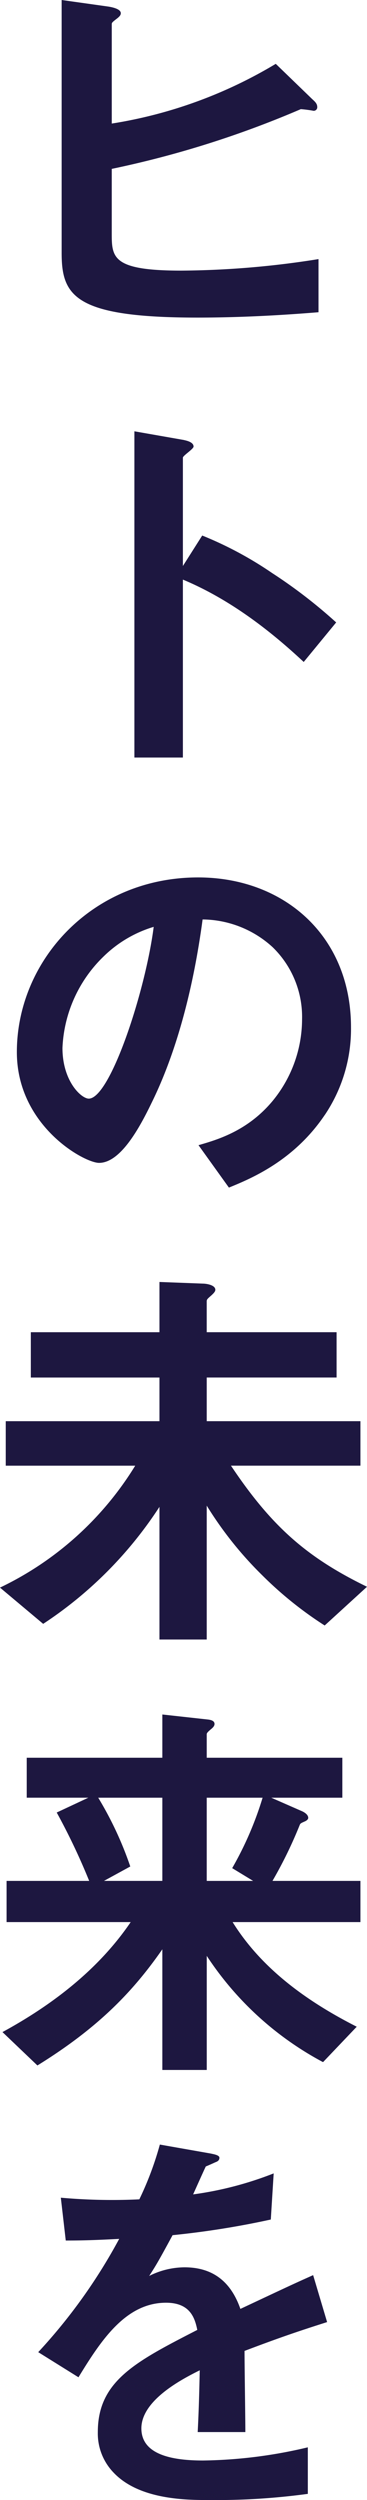 <svg id="Group_131" data-name="Group 131" xmlns="http://www.w3.org/2000/svg" xmlns:xlink="http://www.w3.org/1999/xlink" width="53.652" height="364.646" viewBox="0 0 53.652 364.646">
  <defs>
    <clipPath id="clip-path">
      <rect id="Rectangle_109" data-name="Rectangle 109" width="53.652" height="364.646" fill="#1d1740"/>
    </clipPath>
  </defs>
  <g id="Group_130" data-name="Group 130" clip-path="url(#clip-path)">
    <path id="Path_87" data-name="Path 87" d="M28.664,46.322c-17.964,0-19.827-3.185-19.827-9.433V0l6.848.962c.361.06,1.8.3,1.8.961,0,.241-.119.421-.48.721-.78.6-.841.661-.841.9V18.023A66.82,66.82,0,0,0,40.139,9.311L45.306,14.3c.42.42.9.721.9,1.322a.518.518,0,0,1-.54.541A17.378,17.378,0,0,0,43.8,15.92a144.911,144.911,0,0,1-27.638,8.712v9.492c0,3.486.181,5.348,10.153,5.348A131.277,131.277,0,0,0,46.388,37.79v7.751c-5.888.48-11.776.781-17.723.781" transform="translate(0.175 0)" fill="#1d1740"/>
    <path id="Path_88" data-name="Path 88" d="M44.018,95.332c-4.445-4.146-10.453-9.012-17.663-12.016V109.27h-7.09V61.686l7.209,1.263c.182.059,1.442.24,1.442.961,0,.361-1.561,1.322-1.561,1.623v15.8l2.824-4.445a53.622,53.622,0,0,1,10.213,5.467,73.462,73.462,0,0,1,9.372,7.209Z" transform="translate(0.382 1.222)" fill="#1d1740"/>
    <path id="Path_89" data-name="Path 89" d="M47.416,160.159c-4.507,6.67-10.755,9.253-14,10.574l-4.446-6.188c2.7-.781,7.151-2.043,10.816-6.429a18.8,18.8,0,0,0,4.325-11.956,14.166,14.166,0,0,0-4.325-10.514,15.372,15.372,0,0,0-10.214-4.025c-1.923,14.3-5.467,22.71-7.45,26.736-1.8,3.724-4.567,8.771-7.69,8.771-2.164,0-12.016-5.407-12.016-16.162,0-13.338,11-25.475,26.5-25.475,12.5,0,22.35,8.473,22.35,21.87a22.447,22.447,0,0,1-3.846,12.8M15.092,137.027a19.679,19.679,0,0,0-6.008,13.338c0,4.867,2.764,7.391,3.846,7.391,3.124,0,8.291-15.682,9.491-25.055a17.751,17.751,0,0,0-7.329,4.326" transform="translate(0.048 2.486)" fill="#1d1740"/>
    <path id="Path_90" data-name="Path 90" d="M47.464,233.456a54.645,54.645,0,0,1-9.132-7.329,53.694,53.694,0,0,1-8.111-10.154V235.5h-6.91V216.153a58.643,58.643,0,0,1-17,17.064L0,227.929a46.912,46.912,0,0,0,19.767-17.783H.84v-6.489H23.311v-6.369H4.506v-6.609H23.311v-7.329l6.37.24c.42,0,1.8.18,1.8.9,0,.3-.36.6-.541.781-.541.48-.721.6-.721.9v4.506H49.206v6.609H30.221v6.369H52.692v6.489H33.765c5.949,8.892,11.116,13.4,19.887,17.663Z" transform="translate(0 3.633)" fill="#1d1740"/>
    <path id="Path_91" data-name="Path 91" d="M34,275.492c4.266,6.849,10.935,11.6,18.144,15.26l-4.926,5.166a46.366,46.366,0,0,1-17-15.5V297.06H23.726v-17.6c-4.267,6.128-9.314,11.416-18.265,16.943L.354,291.533q12.437-6.757,18.745-16.041H.955v-6.009H13.03a94,94,0,0,0-4.746-9.973l4.626-2.163H3.9V251.52H23.726v-6.309l6.549.721c.66.06,1.08.241,1.08.661,0,.3-.24.54-.541.781-.42.36-.6.54-.6.721v3.425H50.04v5.828H39.646l4.386,1.922c.3.12,1.022.48,1.022,1.022,0,.18-.181.36-.42.479-.662.3-.721.3-.842.6a62.816,62.816,0,0,1-3.964,8.111H52.685v6.009ZM23.726,257.348H14.352a51.044,51.044,0,0,1,4.687,10.033l-3.846,2.1h8.533Zm6.488,0v12.136H37l-3.064-1.862a49.264,49.264,0,0,0,4.446-10.274Z" transform="translate(0.007 4.858)" fill="#1d1740"/>
    <path id="Path_92" data-name="Path 92" d="M35.64,336.82c0,2.344.12,9.794.12,11.836H28.791c.179-3.425.241-6.369.3-9.011-2.283,1.141-8.532,4.265-8.532,8.471,0,3.9,4.626,4.687,9.012,4.687a69.493,69.493,0,0,0,15.321-1.923v6.789a99.4,99.4,0,0,1-14.3.9c-3.365,0-10.335,0-14.12-4.025a8.215,8.215,0,0,1-2.282-5.888c0-7.45,5.527-10.274,14.541-14.9-.361-1.8-1.082-3.966-4.568-3.966-5.887,0-9.493,5.468-12.8,10.875L5.479,337a79.949,79.949,0,0,0,11.836-16.522c-3.425.179-5.287.24-7.811.24l-.721-6.248a84.382,84.382,0,0,0,11.476.241,46.5,46.5,0,0,0,3-7.991l7.51,1.322c.181.06,1.2.18,1.2.6,0,.361-.24.54-.6.662-.12.059-1.322.6-1.382.6-.06.061-1.561,3.426-1.862,4.086a50.746,50.746,0,0,0,11.776-3.065l-.42,6.73a126.2,126.2,0,0,1-14.36,2.282c-1.922,3.545-2.4,4.386-3.425,5.949a11.629,11.629,0,0,1,5.166-1.262c4.147,0,6.79,2.1,8.172,6.068,7.03-3.3,7.81-3.665,10.635-4.927l2.043,6.849c-4.747,1.5-7.63,2.524-12.077,4.206" transform="translate(0.109 6.077)" fill="#1d1740"/>
  </g>
</svg>
